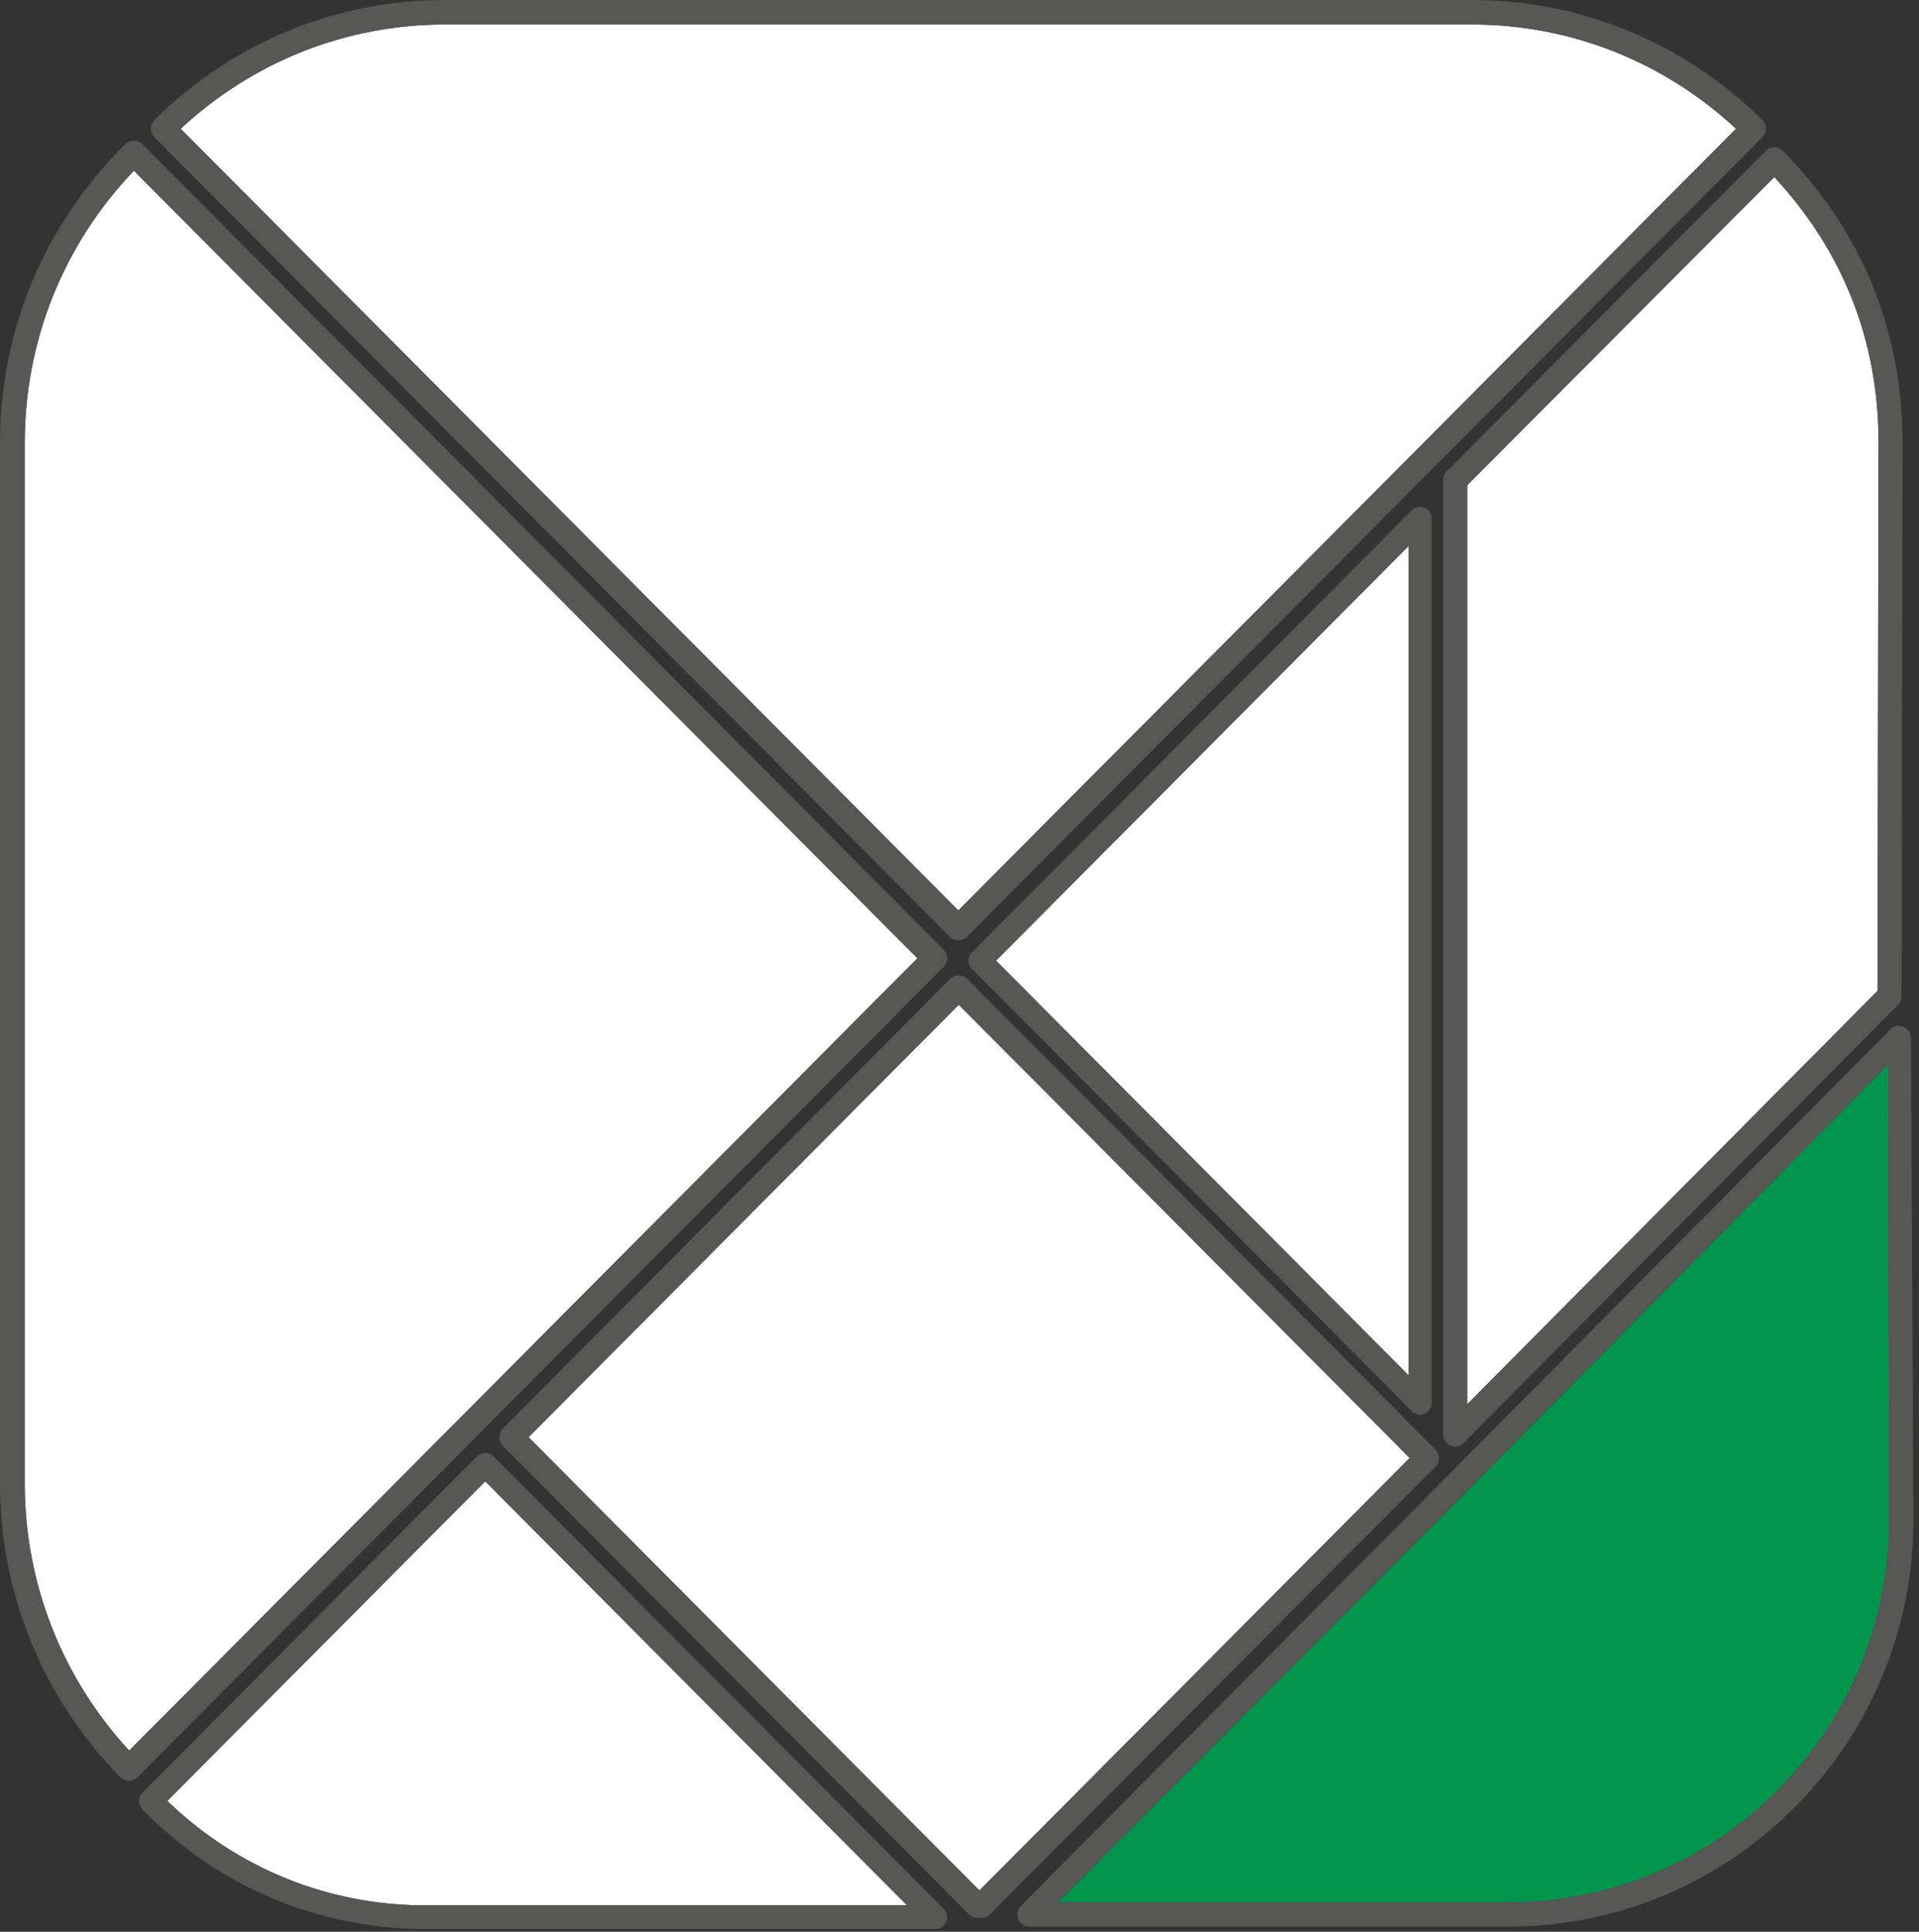 <svg width="150" height="151" viewBox="0 0 150 151" fill="none" xmlns="http://www.w3.org/2000/svg">
<rect x="0" y="0" width="150" height="151" fill="#333333" stroke="none"/>
<path d="M1.933 115.956C1.933 123.737 4.823 131.112 10.096 136.842L71.708 74.907L10.463 13.343C4.951 19.126 1.933 26.652 1.933 34.624V115.956Z" fill="white"/>
<path d="M33.219 148.937H70.901L37.929 115.791L13.075 140.774C18.546 146.045 25.665 148.937 33.219 148.937Z" fill="white"/>
<path d="M73.118 150.783H33.219C24.865 150.783 17.019 147.463 11.117 141.425C10.766 141.07 10.766 140.491 11.125 140.13L37.283 113.838C37.447 113.661 37.686 113.57 37.929 113.57C38.172 113.57 38.405 113.661 38.577 113.838L73.766 149.211C74.025 149.473 74.11 149.87 73.967 150.21C73.82 150.558 73.486 150.783 73.118 150.783ZM13.075 140.776C18.545 146.046 25.664 148.939 33.219 148.939H70.901L37.929 115.793L13.075 140.776Z" fill="#575756"/>
<path d="M41.315 112.344L76.556 147.774L110.19 113.968L74.942 78.538L41.315 112.344Z" fill="white"/>
<path d="M76.715 149.914H76.389C76.142 149.914 75.903 149.814 75.728 149.634L39.306 113.022C38.933 112.647 38.933 112.044 39.306 111.669L74.273 76.52C74.447 76.339 74.69 76.241 74.942 76.241C75.192 76.241 75.434 76.339 75.615 76.52L112.198 113.297C112.569 113.666 112.569 114.271 112.198 114.644L77.389 149.634C77.213 149.814 76.97 149.914 76.715 149.914ZM41.316 112.344L76.556 147.774L110.189 113.968L74.941 78.538L41.316 112.344Z" fill="#575756"/>
<path d="M147.692 118.806L147.595 83.233L115.384 115.868L82.712 148.709H117.944C134.345 148.709 147.692 135.295 147.692 118.806Z" fill="#02964D"/>
<path d="M117.944 150.592H80.458C80.077 150.592 79.738 150.364 79.592 150.011C79.446 149.662 79.533 149.256 79.793 148.985L147.775 80.455C148.039 80.192 148.444 80.106 148.795 80.263C149.146 80.404 149.373 80.746 149.373 81.125L149.565 118.806C149.565 136.33 135.377 150.592 117.944 150.592ZM82.712 148.709H117.944C134.344 148.709 147.692 135.295 147.692 118.805L147.595 83.232L115.384 115.867L114.732 115.202L115.384 115.867L82.712 148.709Z" fill="#575756"/>
<path d="M114.683 37.933V109.769L146.756 77.458L146.839 34.593C146.839 26.623 144.049 19.617 138.687 13.841L114.683 37.933Z" fill="white"/>
<path d="M113.741 113.076C113.619 113.076 113.503 113.047 113.385 113.003C113.034 112.849 112.808 112.499 112.808 112.107V37.534C112.808 37.28 112.901 37.029 113.08 36.844L138.026 11.791C138.39 11.413 138.98 11.413 139.348 11.784C145.484 18.004 148.714 25.784 148.714 34.593L148.635 77.857C148.635 78.111 148.534 78.361 148.358 78.546L114.411 112.792C114.23 112.978 113.987 113.076 113.741 113.076ZM114.682 37.933V109.77L146.756 77.458L146.838 34.593C146.838 26.623 144.048 19.618 138.686 13.841L114.682 37.933Z" fill="#575756"/>
<path d="M14.124 10.063L74.908 71.164L111.068 34.822L135.696 10.062C130.036 4.805 122.753 1.916 115.075 1.916H34.745C27.067 1.916 19.784 4.805 14.124 10.063Z" fill="white"/>
<path d="M110.114 42.67L77.856 75.092L110.114 107.518V42.67Z" fill="white"/>
<path d="M111.009 110.577C110.771 110.577 110.541 110.487 110.373 110.32L75.962 75.725C75.615 75.379 75.615 74.808 75.962 74.459L110.373 39.867C110.625 39.613 111.014 39.531 111.344 39.667C111.678 39.811 111.9 40.138 111.9 40.503V109.682C111.9 110.045 111.679 110.371 111.344 110.514C111.235 110.557 111.118 110.577 111.009 110.577ZM77.856 75.091L110.114 107.517V42.669L77.856 75.091Z" fill="#575756"/>
<path d="M10.076 139.198C9.815 139.192 9.574 139.089 9.39 138.908C3.338 132.721 0 124.57 0 115.955V34.624C0 25.805 3.479 17.514 9.784 11.278C10.16 10.905 10.767 10.908 11.142 11.282L73.754 74.219C73.934 74.404 74.033 74.651 74.033 74.905C74.033 75.163 73.933 75.407 73.754 75.588L10.757 138.912C10.582 139.093 10.331 139.198 10.076 139.198ZM10.465 13.34C4.952 19.123 1.933 26.65 1.933 34.624V115.955C1.933 123.736 4.822 131.112 10.096 136.841L71.709 74.905L10.465 13.34Z" fill="#575756"/>
<path d="M74.909 73.493C74.657 73.493 74.411 73.394 74.23 73.214L12.076 10.73C11.896 10.549 11.795 10.307 11.795 10.048C11.795 9.794 11.896 9.544 12.079 9.363C18.191 3.328 26.241 0 34.745 0H115.075C123.579 0 131.63 3.328 137.742 9.363C137.921 9.544 138.026 9.794 138.026 10.048C138.026 10.307 137.925 10.549 137.746 10.73L112.461 36.152L111.788 35.462L112.461 36.152L75.591 73.213C75.41 73.393 75.159 73.493 74.909 73.493ZM14.121 10.07L74.909 71.171L135.701 10.07C130.041 4.81 122.755 1.919 115.075 1.919H34.745C27.066 1.919 19.78 4.81 14.121 10.07Z" fill="#575756"/>
</svg>
